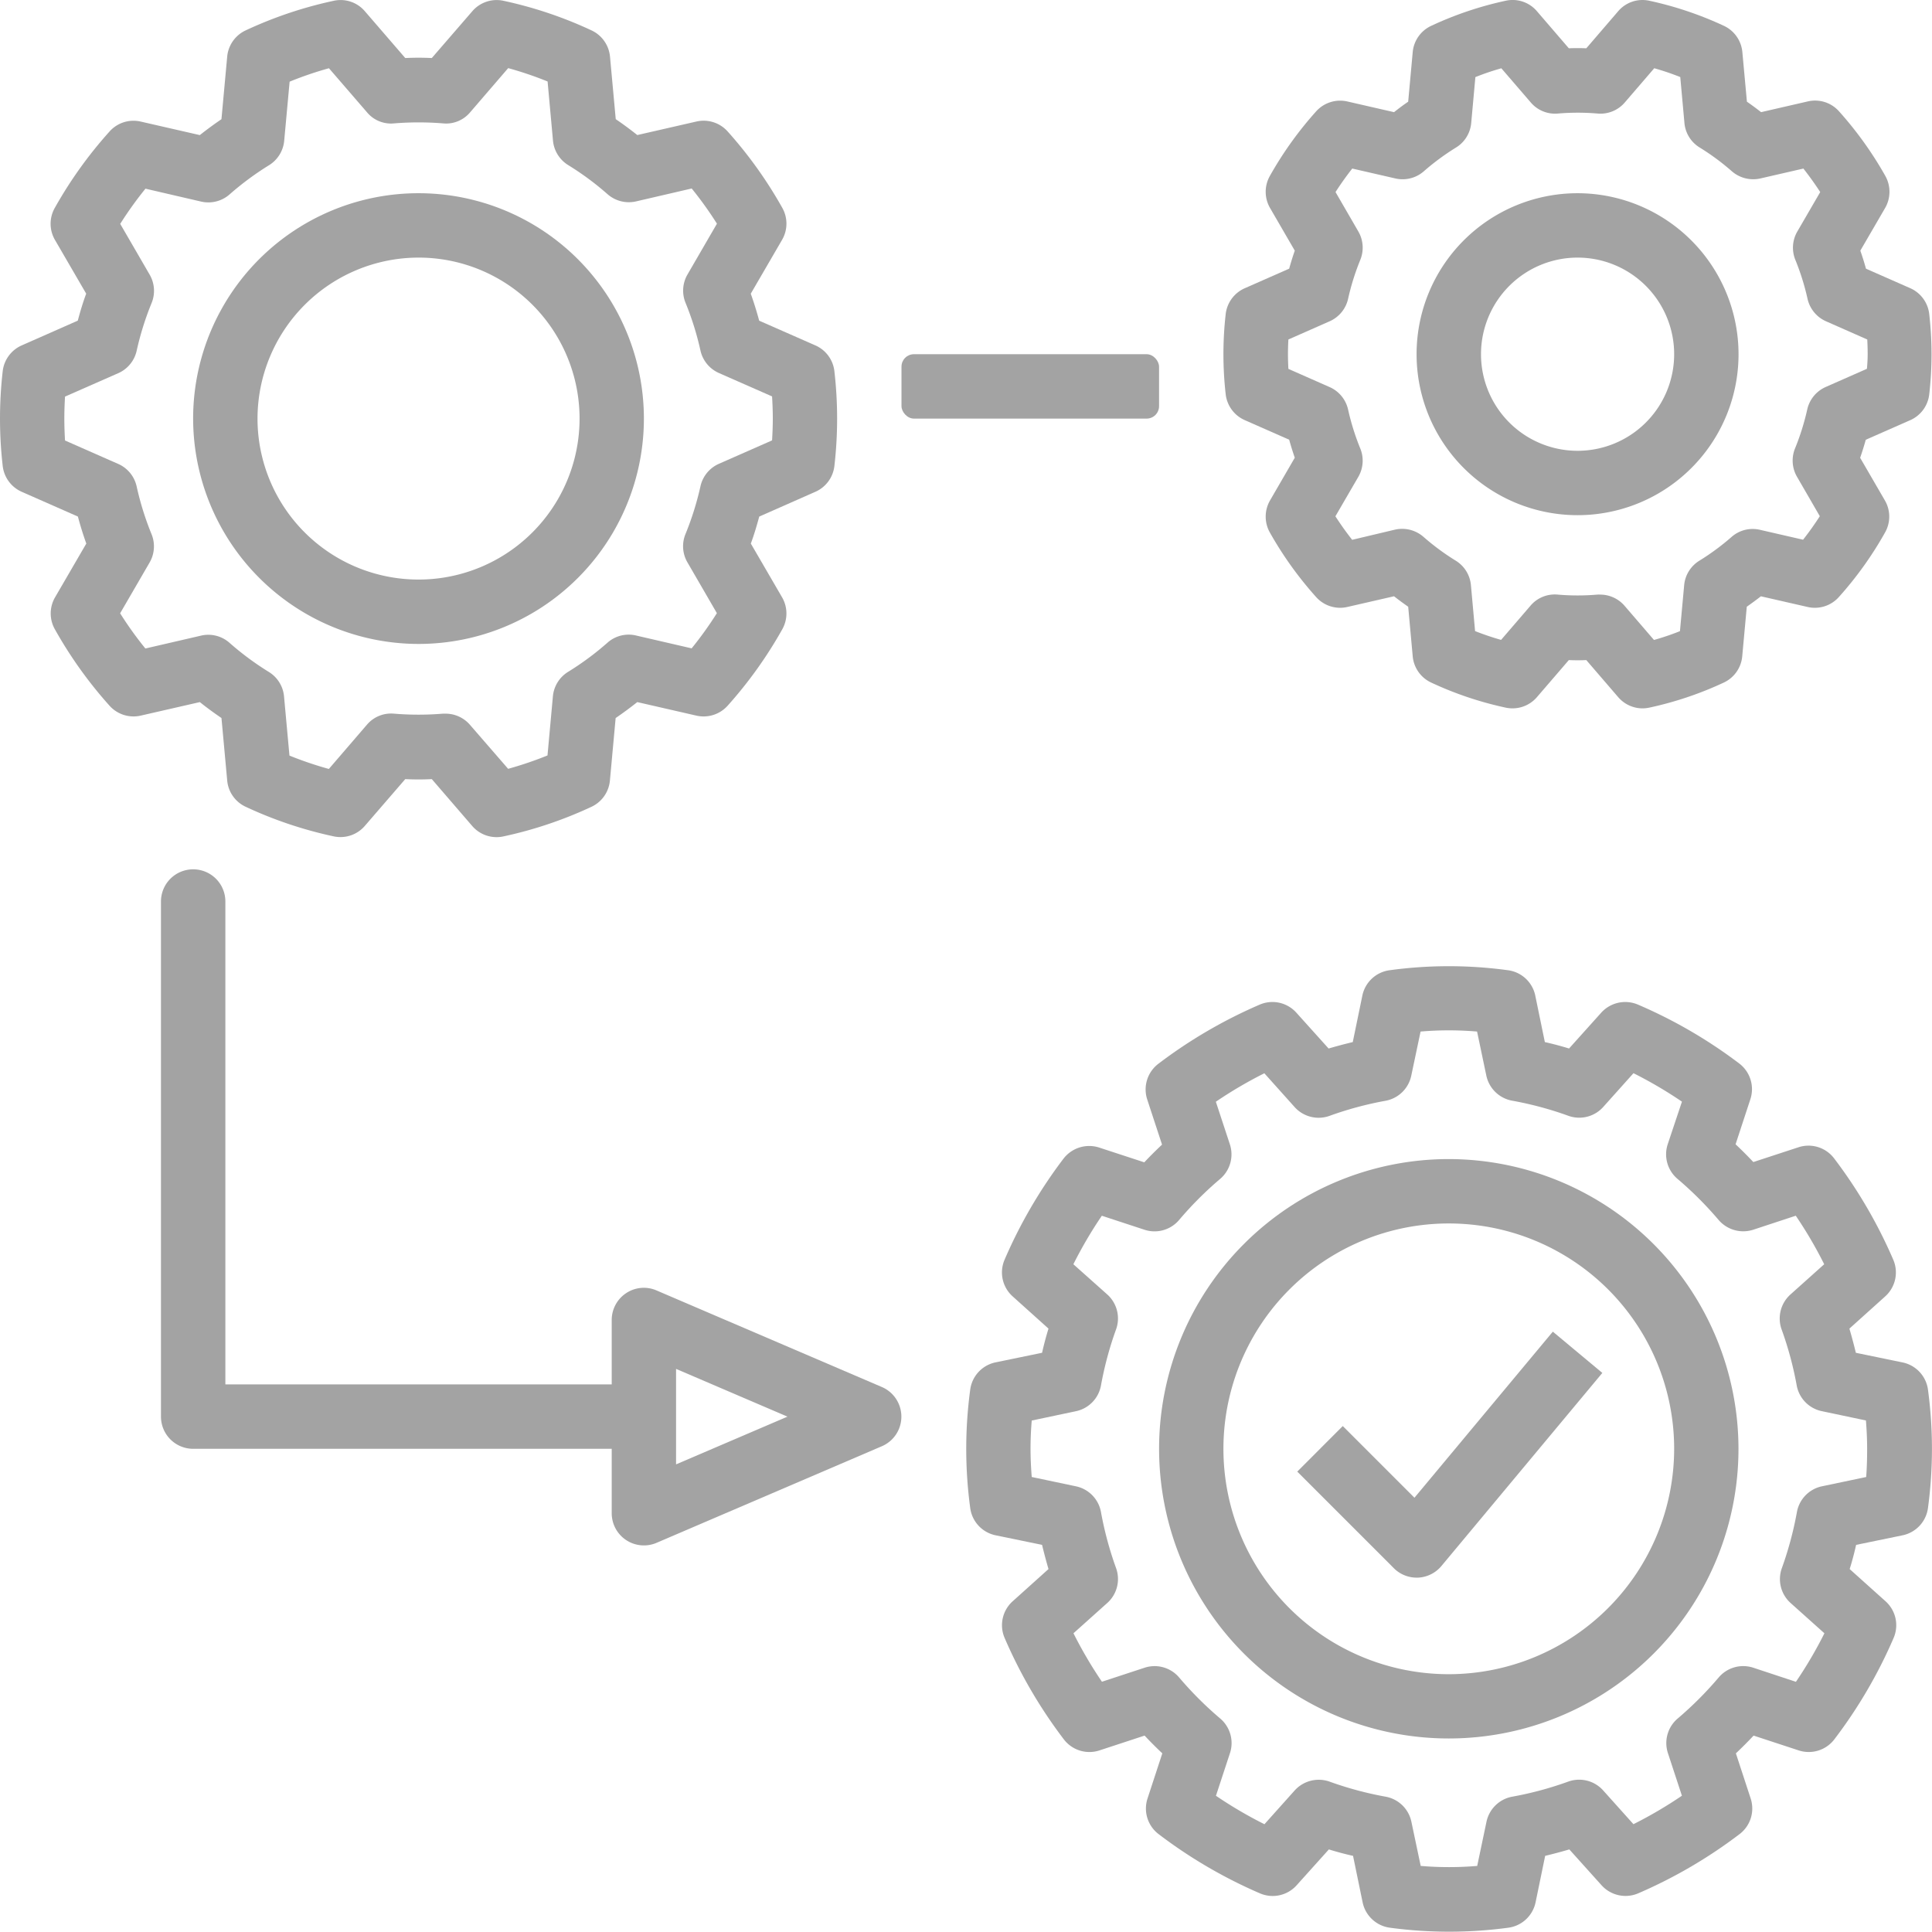 <svg xmlns:xlink="http://www.w3.org/1999/xlink" height="160.704" viewBox="0 0 160.725 160.704" xmlns="http://www.w3.org/2000/svg" width="160.725" ><g transform="translate(12045.156 11214.337)" fill="#A3A3A3"><path class="a" d="M-111.742,29.718a2.678,2.678,0,0,0-1.581,2.159,34.659,34.659,0,0,0,0,7.859,2.682,2.682,0,0,0,1.581,2.159l4.675,2.06c.21.785.441,1.529.7,2.247l-2.6,4.473a2.675,2.675,0,0,0-.021,2.648,35.454,35.454,0,0,0,4.553,6.369,2.68,2.68,0,0,0,2.594.824l4.918-1.125c.573.459,1.174.9,1.8,1.324l.477,5.2A2.668,2.668,0,0,0-93.108,68.1a34.23,34.23,0,0,0,7.336,2.464,2.675,2.675,0,0,0,2.578-.876l3.361-3.89a20.91,20.91,0,0,0,2.208,0l3.358,3.895a2.674,2.674,0,0,0,2.032.933,2.618,2.618,0,0,0,.549-.057,34.278,34.278,0,0,0,7.336-2.464,2.677,2.677,0,0,0,1.542-2.187l.477-5.2c.622-.425,1.218-.866,1.8-1.327l4.916,1.125a2.684,2.684,0,0,0,2.6-.824,35.62,35.62,0,0,0,4.553-6.369,2.681,2.681,0,0,0-.023-2.648l-2.6-4.473c.267-.718.487-1.461.7-2.244l4.672-2.063a2.677,2.677,0,0,0,1.581-2.159,34.361,34.361,0,0,0,0-7.859,2.673,2.673,0,0,0-1.581-2.159L-50.39,27.66c-.212-.785-.443-1.526-.7-2.244l2.6-4.473a2.678,2.678,0,0,0,.031-2.654,35.622,35.622,0,0,0-4.553-6.369,2.68,2.68,0,0,0-2.6-.827l-4.918,1.125c-.573-.456-1.171-.9-1.793-1.322l-.477-5.2a2.682,2.682,0,0,0-1.542-2.187,34.279,34.279,0,0,0-7.336-2.464,2.672,2.672,0,0,0-2.581.876l-3.366,3.89q-1.1-.054-2.208,0l-3.358-3.89a2.654,2.654,0,0,0-2.578-.876,34.23,34.23,0,0,0-7.336,2.464A2.676,2.676,0,0,0-94.647,5.7l-.477,5.2c-.622.422-1.223.866-1.8,1.322l-4.918-1.125a2.662,2.662,0,0,0-2.594.827,35.4,35.4,0,0,0-4.561,6.369,2.675,2.675,0,0,0,.021,2.648l2.6,4.473c-.27.718-.49,1.459-.7,2.244Zm8.036,2.309a2.675,2.675,0,0,0,1.526-1.853,24.425,24.425,0,0,1,1.241-3.972,2.682,2.682,0,0,0-.158-2.371l-2.449-4.224a30.561,30.561,0,0,1,2.1-2.928l4.628,1.073a2.675,2.675,0,0,0,2.374-.6,24.415,24.415,0,0,1,3.283-2.428,2.677,2.677,0,0,0,1.257-2.034l.451-4.913A29.518,29.518,0,0,1-86.181,6.66l3.167,3.667a2.593,2.593,0,0,0,2.257.92,25.355,25.355,0,0,1,4.066,0,2.6,2.6,0,0,0,2.254-.92l3.167-3.677a29.386,29.386,0,0,1,3.278,1.112l.448,4.918a2.686,2.686,0,0,0,1.257,2.032,23.834,23.834,0,0,1,3.281,2.425,2.683,2.683,0,0,0,2.374.6l4.628-1.073a30.56,30.56,0,0,1,2.1,2.928l-2.449,4.224a2.674,2.674,0,0,0-.158,2.371,24.416,24.416,0,0,1,1.239,3.972,2.681,2.681,0,0,0,1.526,1.853l4.429,1.949c.036.63.06,1.233.06,1.829s-.023,1.2-.06,1.829l-4.429,1.951a2.681,2.681,0,0,0-1.526,1.853A24.575,24.575,0,0,1-56.516,45.4a2.668,2.668,0,0,0,.158,2.368l2.449,4.224a30.238,30.238,0,0,1-2.1,2.928l-4.628-1.07a2.652,2.652,0,0,0-2.374.6,23.852,23.852,0,0,1-3.281,2.428,2.678,2.678,0,0,0-1.259,2.034L-68,63.83a30.44,30.44,0,0,1-3.275,1.112l-3.172-3.656a2.679,2.679,0,0,0-2.032-.933c-.073,0-.148,0-.223,0a24.768,24.768,0,0,1-4.066,0,2.635,2.635,0,0,0-2.257.923l-3.164,3.677a30.3,30.3,0,0,1-3.278-1.112l-.451-4.921A2.67,2.67,0,0,0-91.17,56.89a24.012,24.012,0,0,1-3.281-2.428,2.657,2.657,0,0,0-2.374-.6l-4.628,1.07a29.924,29.924,0,0,1-2.1-2.928l2.451-4.224a2.676,2.676,0,0,0,.158-2.368,24.4,24.4,0,0,1-1.239-3.98,2.675,2.675,0,0,0-1.526-1.853l-4.429-1.951c-.036-.622-.057-1.223-.057-1.822s.021-1.2.057-1.829Z" transform="translate(-11931.609 -11215.32)" fill="#A3A3A3"></path><path class="a" d="M-88.6,44.682A18.747,18.747,0,0,0-69.849,25.934,18.747,18.747,0,0,0-88.6,7.186a18.747,18.747,0,0,0-18.748,18.748A18.771,18.771,0,0,0-88.6,44.682Zm0-32.14A13.393,13.393,0,0,1-75.2,25.934,13.393,13.393,0,0,1-88.6,39.326a13.393,13.393,0,0,1-13.392-13.392A13.411,13.411,0,0,1-88.6,12.542Z" transform="translate(-11921.741 -11205.449)" fill="#A3A3A3"></path><path class="a" d="M-17.116,24.965l-3.7-1.63c-.143-.521-.3-1.016-.469-1.5l2.063-3.55a2.7,2.7,0,0,0,.023-2.654,30.271,30.271,0,0,0-3.858-5.385,2.662,2.662,0,0,0-2.594-.827l-3.89.894c-.381-.3-.777-.591-1.179-.871L-31.1,5.315a2.676,2.676,0,0,0-1.542-2.187,29.3,29.3,0,0,0-6.211-2.086,2.654,2.654,0,0,0-2.578.876L-44.081,5c-.482-.021-.972-.021-1.454,0l-2.654-3.084a2.656,2.656,0,0,0-2.578-.876,29.158,29.158,0,0,0-6.211,2.089,2.676,2.676,0,0,0-1.544,2.184L-58.9,9.446c-.4.267-.8.57-1.176.868l-3.892-.891a2.682,2.682,0,0,0-2.591.827,30.127,30.127,0,0,0-3.856,5.385,2.686,2.686,0,0,0,.023,2.651l2.058,3.548c-.168.485-.324.982-.466,1.5l-3.7,1.63a2.684,2.684,0,0,0-1.583,2.164,29.623,29.623,0,0,0,0,6.639A2.684,2.684,0,0,0-72.5,35.932l3.7,1.63c.143.521.3,1.016.466,1.5l-2.06,3.553a2.7,2.7,0,0,0-.023,2.651,30.271,30.271,0,0,0,3.858,5.385,2.675,2.675,0,0,0,2.594.827l3.887-.891c.381.3.777.588,1.179.871l.376,4.125a2.68,2.68,0,0,0,1.544,2.187,29.007,29.007,0,0,0,6.211,2.086,2.681,2.681,0,0,0,2.578-.876l2.654-3.084c.482.021.972.021,1.454,0l2.654,3.084a2.678,2.678,0,0,0,2.029.933,2.855,2.855,0,0,0,.536-.057,29.006,29.006,0,0,0,6.211-2.086,2.677,2.677,0,0,0,1.542-2.187l.378-4.125c.4-.282.8-.573,1.176-.868l3.892.889a2.673,2.673,0,0,0,2.591-.827,29.911,29.911,0,0,0,3.853-5.387,2.675,2.675,0,0,0-.021-2.648l-2.06-3.55c.168-.485.324-.982.469-1.5l3.7-1.63a2.676,2.676,0,0,0,1.581-2.164,29.32,29.32,0,0,0,0-6.639A2.678,2.678,0,0,0-17.116,24.965Zm-3.623,6.7-3.436,1.516A2.685,2.685,0,0,0-25.7,35.038a20.161,20.161,0,0,1-1.011,3.234,2.69,2.69,0,0,0,.155,2.371l1.9,3.283q-.641,1-1.392,1.956l-3.589-.824a2.656,2.656,0,0,0-2.368.6,20,20,0,0,1-2.679,1.975,2.677,2.677,0,0,0-1.257,2.034l-.35,3.822a20.826,20.826,0,0,1-2.161.733L-40.9,51.379a2.675,2.675,0,0,0-2.029-.93,1.79,1.79,0,0,0-.236,0,19.355,19.355,0,0,1-3.288,0,2.644,2.644,0,0,0-2.267.917l-2.451,2.85a22.166,22.166,0,0,1-2.164-.733l-.345-3.822a2.674,2.674,0,0,0-1.262-2.034,19.97,19.97,0,0,1-2.677-1.975A2.7,2.7,0,0,0-60,45.045l-3.56.845q-.746-.948-1.394-1.956l1.907-3.283a2.679,2.679,0,0,0,.155-2.374A20.184,20.184,0,0,1-63.9,35.048a2.685,2.685,0,0,0-1.529-1.861l-3.436-1.516c-.023-.4-.036-.8-.036-1.223s.013-.819.036-1.223l3.436-1.516A2.685,2.685,0,0,0-63.9,25.849a20.161,20.161,0,0,1,1.011-3.234,2.69,2.69,0,0,0-.155-2.371l-1.9-3.283q.641-1,1.392-1.956l3.589.824a2.678,2.678,0,0,0,2.368-.6,20,20,0,0,1,2.679-1.975,2.671,2.671,0,0,0,1.259-2.034l.347-3.822a20.822,20.822,0,0,1,2.161-.733L-48.7,9.508a2.648,2.648,0,0,0,2.265.92,19.354,19.354,0,0,1,3.288,0,2.663,2.663,0,0,0,2.267-.92l2.451-2.848a21.936,21.936,0,0,1,2.164.733l.347,3.822a2.664,2.664,0,0,0,1.259,2.034,19.747,19.747,0,0,1,2.677,1.975,2.709,2.709,0,0,0,2.374.606l3.586-.824q.746.948,1.4,1.956l-1.907,3.283a2.679,2.679,0,0,0-.155,2.374,20.174,20.174,0,0,1,1.008,3.229,2.688,2.688,0,0,0,1.531,1.861l3.436,1.516c.021.4.034.8.034,1.223s-.026.819-.062,1.223Z" transform="translate(-11869.108 -11215.32)" fill="#A3A3A3"></path><path class="a" d="M-54.677,7.186A13.393,13.393,0,0,0-68.069,20.578,13.393,13.393,0,0,0-54.677,33.97,13.391,13.391,0,0,0-41.285,20.578,13.408,13.408,0,0,0-54.677,7.186Zm0,21.428a8.034,8.034,0,0,1-8.033-8.036,8.036,8.036,0,0,1,8.033-8.036,8.036,8.036,0,0,1,8.036,8.036A8.034,8.034,0,0,1-54.677,28.614Z" transform="translate(-11859.24 -11205.449)" fill="#A3A3A3"></path><path class="a" d="M-4.636,64.966l-3.879-.8c-.161-.674-.342-1.34-.536-2.011l2.977-2.679A2.68,2.68,0,0,0-5.4,56.428,40.246,40.246,0,0,0-10.317,48a2.674,2.674,0,0,0-2.977-.93l-3.75,1.228q-.715-.762-1.477-1.477l1.231-3.75a2.68,2.68,0,0,0-.93-2.975,40.067,40.067,0,0,0-8.432-4.9,2.692,2.692,0,0,0-3.045.676l-2.677,2.98q-1-.307-2.013-.534l-.8-3.882a2.675,2.675,0,0,0-2.3-2.1,36.35,36.35,0,0,0-9.78,0,2.675,2.675,0,0,0-2.3,2.1l-.8,3.882c-.674.161-1.34.339-2.011.534l-2.679-2.977a2.675,2.675,0,0,0-3.045-.676,40.237,40.237,0,0,0-8.43,4.918,2.683,2.683,0,0,0-.933,2.98l1.231,3.75q-.762.715-1.477,1.474l-3.75-1.228a2.7,2.7,0,0,0-2.975.928,40.079,40.079,0,0,0-4.9,8.409,2.675,2.675,0,0,0,.676,3.045l2.98,2.679q-.307,1-.534,2.011l-3.882.8a2.675,2.675,0,0,0-2.1,2.3,36.779,36.779,0,0,0,0,9.78,2.675,2.675,0,0,0,2.1,2.3l3.882.8c.161.674.339,1.34.534,2.013l-2.977,2.677a2.675,2.675,0,0,0-.676,3.045,40.169,40.169,0,0,0,4.918,8.43,2.679,2.679,0,0,0,2.98.933l3.75-1.231c.477.508.967,1,1.474,1.477l-1.228,3.75a2.673,2.673,0,0,0,.928,2.975,40.108,40.108,0,0,0,8.432,4.926,2.676,2.676,0,0,0,3.045-.679l2.679-2.98c.666.207,1.34.386,2.011.536l.8,3.882a2.681,2.681,0,0,0,2.3,2.1,36.8,36.8,0,0,0,9.782,0,2.681,2.681,0,0,0,2.3-2.1l.8-3.882c.671-.161,1.337-.339,2.011-.536l2.677,2.977a2.684,2.684,0,0,0,3.047.679,40.229,40.229,0,0,0,8.427-4.921,2.674,2.674,0,0,0,.933-2.977l-1.228-3.75q.758-.715,1.474-1.477l3.75,1.231a2.679,2.679,0,0,0,2.975-.93A40,40,0,0,0-5.37,87.881a2.675,2.675,0,0,0-.676-3.045l-2.983-2.677q.311-1,.536-2.013l3.882-.8a2.678,2.678,0,0,0,2.1-2.3,36.78,36.78,0,0,0,0-9.78A2.676,2.676,0,0,0-4.636,64.966ZM-7.655,74.5l-3.677.772a2.678,2.678,0,0,0-2.086,2.143,29.085,29.085,0,0,1-1.254,4.67,2.671,2.671,0,0,0,.733,2.9l2.809,2.516A35.308,35.308,0,0,1-13.5,91.537l-3.537-1.169a2.677,2.677,0,0,0-2.882.8A29.768,29.768,0,0,1-23.346,94.6a2.677,2.677,0,0,0-.8,2.879l1.161,3.535a35.307,35.307,0,0,1-4.032,2.368l-2.519-2.809a2.681,2.681,0,0,0-2.9-.736,28.692,28.692,0,0,1-4.664,1.257,2.682,2.682,0,0,0-2.143,2.086l-.772,3.674a27.887,27.887,0,0,1-4.7,0l-.775-3.674a2.678,2.678,0,0,0-2.143-2.086A28.793,28.793,0,0,1-52.3,99.84a2.7,2.7,0,0,0-2.9.736l-2.514,2.809a35.118,35.118,0,0,1-4.035-2.368l1.163-3.537a2.68,2.68,0,0,0-.8-2.882,29.564,29.564,0,0,1-3.431-3.428,2.677,2.677,0,0,0-2.882-.8l-3.535,1.161a35.3,35.3,0,0,1-2.368-4.032l2.812-2.519a2.675,2.675,0,0,0,.733-2.9,28.836,28.836,0,0,1-1.257-4.664,2.675,2.675,0,0,0-2.086-2.143l-3.674-.775c-.065-.829-.1-1.607-.1-2.348s.031-1.519.1-2.348l3.674-.775a2.675,2.675,0,0,0,2.086-2.143,28.823,28.823,0,0,1,1.257-4.67,2.68,2.68,0,0,0-.733-2.9L-73.61,56.8a35.113,35.113,0,0,1,2.368-4.035l3.537,1.161a2.679,2.679,0,0,0,2.884-.8,29.362,29.362,0,0,1,3.428-3.431,2.68,2.68,0,0,0,.8-2.879l-1.164-3.535a35.121,35.121,0,0,1,4.035-2.368l2.516,2.809a2.684,2.684,0,0,0,2.9.736,28.734,28.734,0,0,1,4.662-1.257,2.678,2.678,0,0,0,2.143-2.086l.775-3.674a27.885,27.885,0,0,1,4.7,0l.772,3.674A2.685,2.685,0,0,0-37.1,43.194a28.823,28.823,0,0,1,4.67,1.257,2.677,2.677,0,0,0,2.9-.736l2.516-2.809a35.311,35.311,0,0,1,4.032,2.368l-1.182,3.537a2.676,2.676,0,0,0,.806,2.882,29.767,29.767,0,0,1,3.431,3.428,2.7,2.7,0,0,0,2.879.806l3.535-1.164A35.116,35.116,0,0,1-11.148,56.8l-2.809,2.516a2.684,2.684,0,0,0-.736,2.9,28.733,28.733,0,0,1,1.257,4.662,2.678,2.678,0,0,0,2.086,2.143l3.674.775c.065.829.1,1.607.1,2.348S-7.593,73.673-7.655,74.5Z" transform="translate(-11882.251 -11165.963)" fill="#A3A3A3"></path><path class="a" d="M-52.233,38.194a24.106,24.106,0,0,0-24.1,24.1,24.1,24.1,0,0,0,24.1,24.1,24.1,24.1,0,0,0,24.1-24.1A24.131,24.131,0,0,0-52.233,38.194Zm0,42.853A18.747,18.747,0,0,1-70.981,62.3,18.747,18.747,0,0,1-52.233,43.55,18.747,18.747,0,0,1-33.484,62.3h0A18.771,18.771,0,0,1-52.233,81.047Z" transform="translate(-11872.397 -11156.106)" fill="#A3A3A3"></path><rect class="a" height="5.357" rx="1.034" transform="translate(-11970.16 -11184.87)" width="21.427" fill="#A3A3A3"></rect><path class="a" d="M-48.4,71.962l-18.748-8.036a2.655,2.655,0,0,0-2.532.225,2.675,2.675,0,0,0-1.2,2.236v5.356h-32.14V31.569a2.677,2.677,0,0,0-2.679-2.677h0a2.677,2.677,0,0,0-2.679,2.677V74.424A2.679,2.679,0,0,0-105.7,77.1h34.82v5.356A2.679,2.679,0,0,0-68.2,85.137a2.654,2.654,0,0,0,1.057-.218L-48.4,76.883a2.678,2.678,0,0,0,1.4-3.516A2.668,2.668,0,0,0-48.4,71.962Zm-17.126,6.432V70.452l9.269,3.972Z" transform="translate(-11923.387 -11170.909)" fill="#A3A3A3"></path><path class="a" d="M-62.151,57.551l-5.963-5.963L-71.9,55.377l8.036,8.036a2.669,2.669,0,0,0,1.892.785h.122a2.7,2.7,0,0,0,1.938-.961l13.392-16.069-4.118-3.433Z" transform="translate(-11865.336 -11147.29)" fill="#A3A3A3"></path></g></svg>